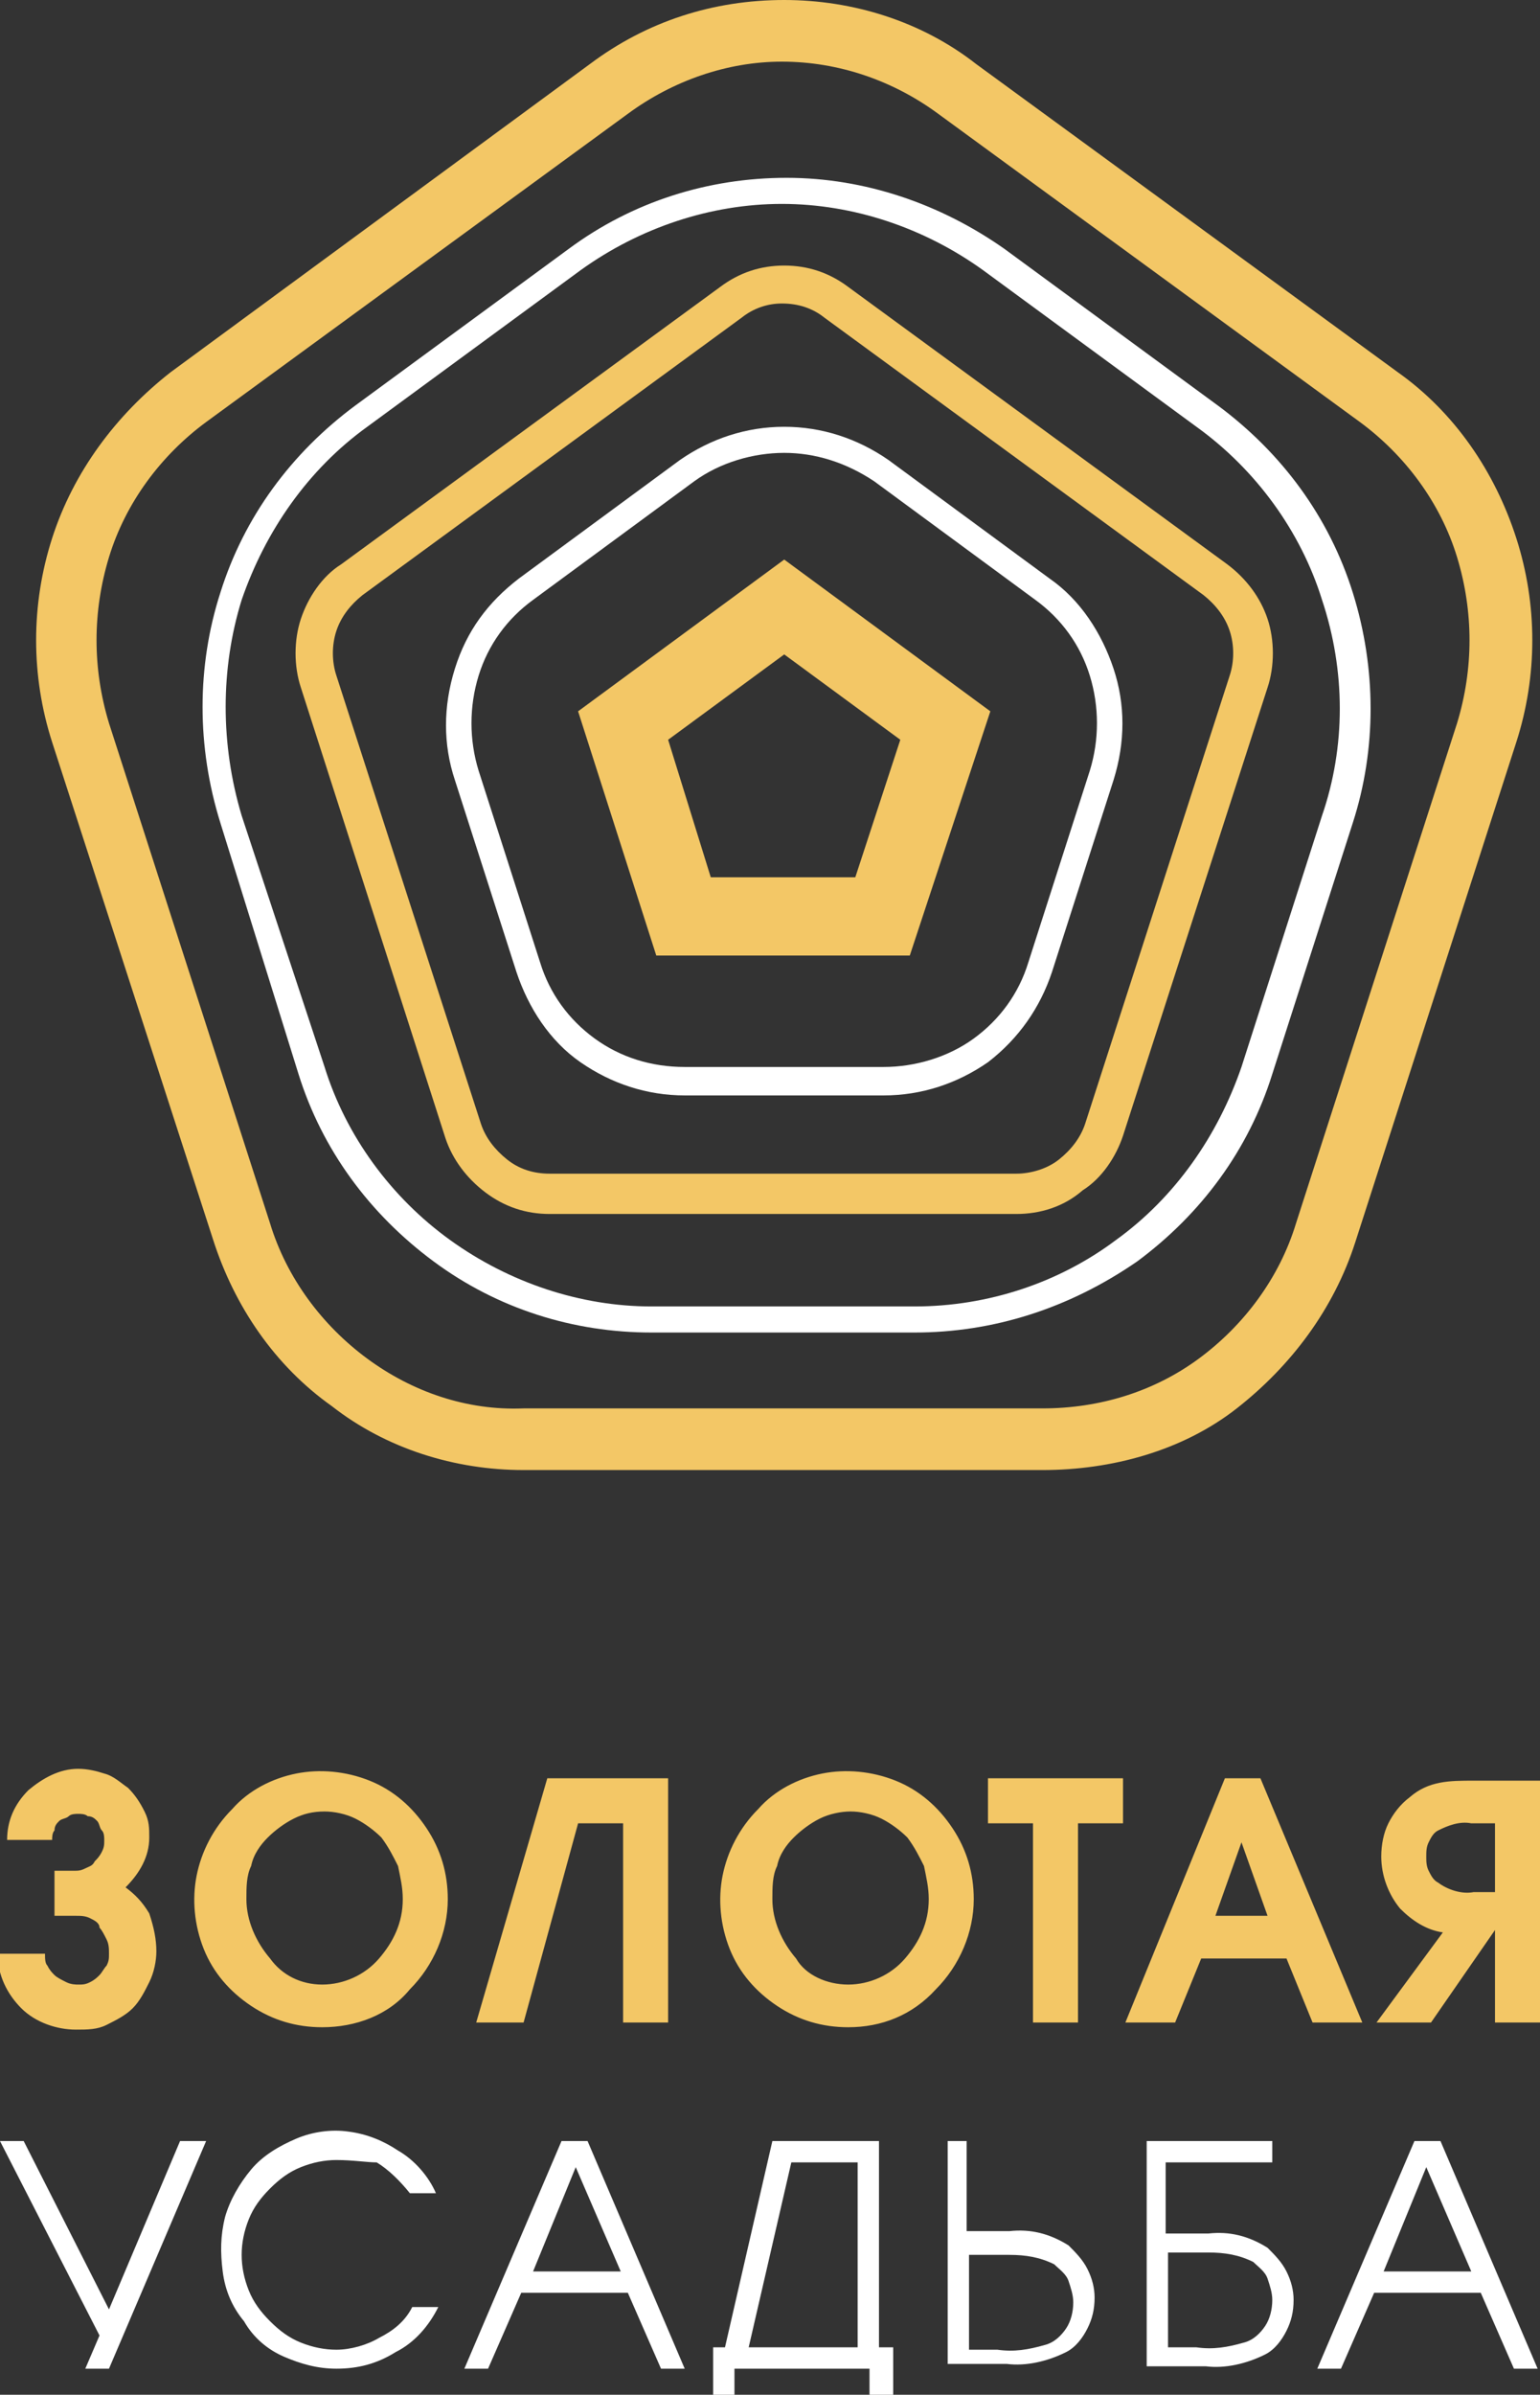 <?xml version="1.0" encoding="UTF-8"?> <svg xmlns="http://www.w3.org/2000/svg" id="Слой_1" x="0" y="0" viewBox="0 0 65 101" xml:space="preserve"><rect x="0" y="0" width="65" height="101" fill="#333333" stroke="none"/> <style>.st0{fill:#fff}.st1{fill:#f3c766}</style> <path class="st0" d="M38.6 56.2H27.5c-3.3 0-6.5-1-9.2-3-2.7-2-4.7-4.7-5.7-7.9L9.3 34.7c-1-3.2-1-6.6 0-9.7 1-3.2 3-5.9 5.7-7.9l9-6.6c2.7-2 5.9-3 9.2-3s6.5 1.1 9.2 3l9 6.6c2.7 2 4.7 4.7 5.7 7.9s1 6.6 0 9.7l-3.4 10.6c-1 3.2-3 5.9-5.7 7.9-2.9 2-6.1 3-9.4 3zM24.5 11.4l-9 6.6c-2.5 1.8-4.3 4.4-5.3 7.3-.9 2.9-.9 6.1 0 9.1L13.7 45c.9 2.9 2.8 5.5 5.3 7.3 2.5 1.8 5.5 2.8 8.5 2.8h11.1c3.1 0 6.1-1 8.5-2.8 2.5-1.8 4.3-4.4 5.3-7.3l3.4-10.6c1-2.9 1-6.1 0-9.1-.9-2.9-2.8-5.5-5.3-7.3l-9-6.6C39 9.6 36 8.6 33 8.6s-6 1-8.5 2.8z"></path> <path class="st0" d="M37.3 46.2h-8.4c-1.6 0-3.1-.5-4.4-1.4-1.3-.9-2.2-2.3-2.7-3.8l-2.6-8.1c-.5-1.5-.5-3.1 0-4.7s1.4-2.8 2.7-3.8l6.8-5c1.3-.9 2.8-1.4 4.4-1.4 1.6 0 3.1.5 4.4 1.4l6.8 5c1.3.9 2.2 2.3 2.7 3.8s.5 3.1 0 4.7L44.4 41c-.5 1.5-1.4 2.8-2.7 3.8-1.3.9-2.8 1.4-4.4 1.4zm-4.2-27.1c-1.3 0-2.7.4-3.8 1.2l-6.8 5c-1.1.8-1.9 1.9-2.3 3.2-.4 1.3-.4 2.7 0 4l2.6 8.1c.4 1.3 1.2 2.4 2.3 3.2 1.1.8 2.4 1.2 3.8 1.2h8.4c1.3 0 2.7-.4 3.8-1.2 1.1-.8 1.9-1.9 2.3-3.2l2.6-8.1c.4-1.3.4-2.7 0-4-.4-1.3-1.2-2.4-2.3-3.2l-6.8-5c-1.2-.8-2.5-1.2-3.8-1.2z"></path> <path class="st1" d="M44 62H22.1c-2.9 0-5.8-.9-8.1-2.7-2.4-1.7-4.1-4.2-5-7l-6.8-21c-.9-2.8-.9-5.8 0-8.6s2.7-5.2 5-7l17.7-13C27.3.9 30.1 0 33.1 0c2.9 0 5.8.9 8.1 2.7l17.8 13c2.4 1.7 4.1 4.2 5 7 .9 2.8.9 5.8 0 8.6l-6.8 21.1c-.9 2.8-2.7 5.2-5 7S46.9 62 44 62zM26.5 4.8l-17.8 13c-1.9 1.4-3.4 3.4-4.1 5.7-.7 2.3-.7 4.7 0 7l6.8 21.1c.7 2.3 2.2 4.3 4.1 5.7 1.9 1.4 4.2 2.2 6.6 2.1H44c2.4 0 4.7-.7 6.6-2.1 1.9-1.4 3.4-3.4 4.1-5.7l6.8-21.1c.7-2.3.7-4.7 0-7s-2.2-4.3-4.1-5.7l-17.8-13c-1.9-1.4-4.2-2.2-6.6-2.2-2.3 0-4.6.8-6.5 2.2z"></path> <path class="st1" d="M42.9 51.2H23.2c-1 0-1.9-.3-2.7-.9-.8-.6-1.4-1.4-1.7-2.3l-6.1-19c-.3-.9-.3-2 0-2.9.3-.9.9-1.8 1.7-2.3l16-11.7c.8-.6 1.7-.9 2.7-.9s1.9.3 2.7.9l16 11.7c.8.6 1.4 1.4 1.7 2.3.3.9.3 2 0 2.9l-6.1 18.9c-.3.9-.9 1.8-1.7 2.3-.8.7-1.8 1-2.8 1zM31.3 13.4l-16 11.7c-.5.4-.9.9-1.1 1.5-.2.6-.2 1.3 0 1.9l6.1 18.9c.2.6.6 1.1 1.1 1.5s1.1.6 1.8.6h19.7c.6 0 1.3-.2 1.8-.6.5-.4.9-.9 1.1-1.5l6.1-18.9c.2-.6.2-1.3 0-1.9-.2-.6-.6-1.1-1.1-1.5l-16-11.7c-.5-.4-1.1-.6-1.8-.6-.6 0-1.2.2-1.7.6z"></path> <path class="st1" d="M38.4 40.3H27.7L24.4 30l8.7-6.4 8.7 6.4-3.4 10.3zM30 37h6.1l1.9-5.8-4.9-3.6-4.9 3.6L30 37zM6.6 82.3c0 .4-.1.9-.3 1.3-.2.4-.4.8-.7 1.1-.3.3-.7.5-1.1.7-.4.2-.8.2-1.3.2-.8 0-1.7-.3-2.3-.9-.6-.6-1-1.4-1-2.3h2c0 .2 0 .4.1.5.1.2.2.3.3.4.1.1.3.2.5.3.2.1.4.1.5.1.2 0 .3 0 .5-.1s.3-.2.4-.3c.1-.1.2-.3.3-.4.1-.2.1-.3.1-.5s0-.4-.1-.6c-.1-.2-.2-.4-.3-.5 0-.2-.2-.3-.4-.4-.2-.1-.4-.1-.6-.1h-.9v-1.9h.8c.2 0 .3 0 .5-.1s.3-.1.4-.3c.1-.1.2-.2.3-.4.1-.2.1-.3.1-.5 0-.1 0-.3-.1-.4-.1-.1-.1-.3-.2-.4-.1-.1-.2-.2-.4-.2-.1-.1-.3-.1-.4-.1-.1 0-.3 0-.4.1-.1.1-.3.1-.4.2-.1.1-.2.2-.2.4-.1.1-.1.3-.1.4H.3c0-.8.3-1.5.9-2.1.6-.5 1.3-.9 2.1-.9.4 0 .8.1 1.1.2.4.1.7.4 1 .6.3.3.5.6.7 1 .2.4.2.7.2 1.1 0 .8-.4 1.5-1 2.1.4.3.7.6 1 1.1.2.6.3 1.1.3 1.6zm7 3.2c-1.1 0-2.1-.3-3-.9s-1.6-1.4-2-2.4c-.4-1-.5-2.1-.3-3.1s.7-2 1.5-2.8c.7-.8 1.7-1.3 2.7-1.5 1-.2 2.1-.1 3.1.3s1.8 1.1 2.4 2c.6.9.9 1.9.9 3 0 1.4-.6 2.8-1.6 3.8-.9 1.1-2.3 1.6-3.7 1.6zm0-1.8c.9 0 1.8-.4 2.4-1.1.6-.7 1-1.5 1-2.5 0-.5-.1-.9-.2-1.4-.2-.4-.4-.8-.7-1.2-.3-.3-.7-.6-1.1-.8-.4-.2-.9-.3-1.3-.3-.5 0-.9.1-1.3.3-.4.2-.8.5-1.1.8-.3.3-.6.7-.7 1.2-.2.4-.2.9-.2 1.4 0 .9.4 1.8 1 2.5.5.7 1.3 1.1 2.2 1.1zm14.6 1.6h-1.9v-8.4h-1.9l-2.3 8.4h-2l3-10.3h5.1v10.3zm7.6.2c-1.1 0-2.1-.3-3-.9-.9-.6-1.6-1.4-2-2.4-.4-1-.5-2.1-.3-3.1s.7-2 1.5-2.8c.7-.8 1.7-1.3 2.7-1.5 1-.2 2.1-.1 3.1.3s1.8 1.1 2.4 2c.6.9.9 1.9.9 3 0 1.4-.6 2.8-1.6 3.8-1 1.1-2.3 1.6-3.7 1.6zm0-1.8c.9 0 1.8-.4 2.4-1.1.6-.7 1-1.5 1-2.5 0-.5-.1-.9-.2-1.4-.2-.4-.4-.8-.7-1.2-.3-.3-.7-.6-1.1-.8-.4-.2-.9-.3-1.3-.3s-.9.1-1.3.3c-.4.2-.8.5-1.1.8-.3.3-.6.7-.7 1.2-.2.4-.2.9-.2 1.4 0 .9.4 1.8 1 2.5.4.7 1.3 1.1 2.2 1.1zm5.9-6.9V75h5.7v1.9h-1.9v8.4h-1.9v-8.4h-1.9zM53.2 75l4.3 10.3h-2.1l-1.1-2.7h-3.6l-1.1 2.7h-2.1L51.7 75h1.5zm-.8 2.7l-1.1 3.1h2.2l-1.1-3.1zM65 85.3h-1.9v-3.9l-2.7 3.9h-2.3l2.8-3.8c-.7-.1-1.3-.5-1.8-1-.5-.6-.8-1.4-.8-2.2 0-.5.1-1 .3-1.4.2-.4.5-.8.9-1.1.8-.7 1.7-.7 2.7-.7h3L65 85.3zm-1.9-5.4v-3h-1c-.5-.1-1 .1-1.4.3-.2.1-.3.3-.4.5-.1.2-.1.4-.1.6 0 .2 0 .4.1.6.1.2.2.4.4.5.4.3 1 .5 1.5.4h.9z"></path> <path class="st0" d="M0 90.3h1l3.6 7.1 3-7.1h1.1l-4.1 9.6h-1l.6-1.4L0 90.3zm14.2.8c-.5 0-1 .1-1.5.3-.5.2-.9.5-1.3.9s-.7.8-.9 1.3c-.2.5-.3 1-.3 1.5s.1 1 .3 1.5c.2.5.5.9.9 1.3s.8.7 1.3.9c.5.2 1 .3 1.5.3.6 0 1.3-.2 1.8-.5.6-.3 1.1-.7 1.4-1.3h1.1c-.4.8-1 1.5-1.8 1.9-.8.5-1.6.7-2.5.7-.8 0-1.5-.2-2.2-.5-.7-.3-1.3-.8-1.7-1.5-.5-.6-.8-1.3-.9-2.1-.1-.8-.1-1.5.1-2.3.2-.7.6-1.4 1.1-2 .5-.6 1.2-1 1.9-1.3s1.5-.4 2.2-.3c.8.1 1.5.4 2.1.8.7.4 1.3 1.1 1.6 1.8h-1.1c-.4-.5-.9-1-1.4-1.3-.4 0-1-.1-1.7-.1zm10.6-.8l4.1 9.6h-1l-1.4-3.2H22l-1.4 3.2h-1l4.1-9.6h1.1zm-.5 1.1l-1.8 4.4h3.7l-1.9-4.4zM31 101h-.9v-2h.5l2-8.7h4.5V99h.6v2h-1v-1.1H31v1.1zm5.3-9.8h-2.9L31.6 99h4.6v-7.8zm3.6-.9h.9v3.8h1.8c.9-.1 1.7.1 2.5.6.3.3.6.6.8 1 .2.4.3.8.3 1.2 0 .5-.1.9-.3 1.3-.2.4-.5.8-.9 1-.8.4-1.7.6-2.5.5H40v-9.4zm1 4.8v4h1.2c.7.1 1.3 0 2-.2.4-.1.7-.4.9-.7.2-.3.3-.7.3-1.1 0-.3-.1-.6-.2-.9-.1-.3-.4-.5-.6-.7-.6-.3-1.2-.4-1.9-.4h-1.7zm12.7-3.9h-4.4v3H51c.9-.1 1.7.1 2.5.6.3.3.6.6.8 1 .2.4.3.8.3 1.2 0 .5-.1.9-.3 1.3-.2.4-.5.8-.9 1-.8.4-1.7.6-2.5.5h-2.5v-9.5h5.3v.9zM49.3 95v4h1.2c.7.1 1.3 0 2-.2.4-.1.7-.4.9-.7.2-.3.3-.7.3-1.1 0-.3-.1-.6-.2-.9-.1-.3-.4-.5-.6-.7-.6-.3-1.2-.4-1.9-.4h-1.7zm11.5-4.7l4.1 9.6h-1l-1.4-3.2H58l-1.4 3.2h-1l4.1-9.6h1.1zm-.6 1.1l-1.8 4.4h3.7l-1.9-4.4z"></path> </svg> 